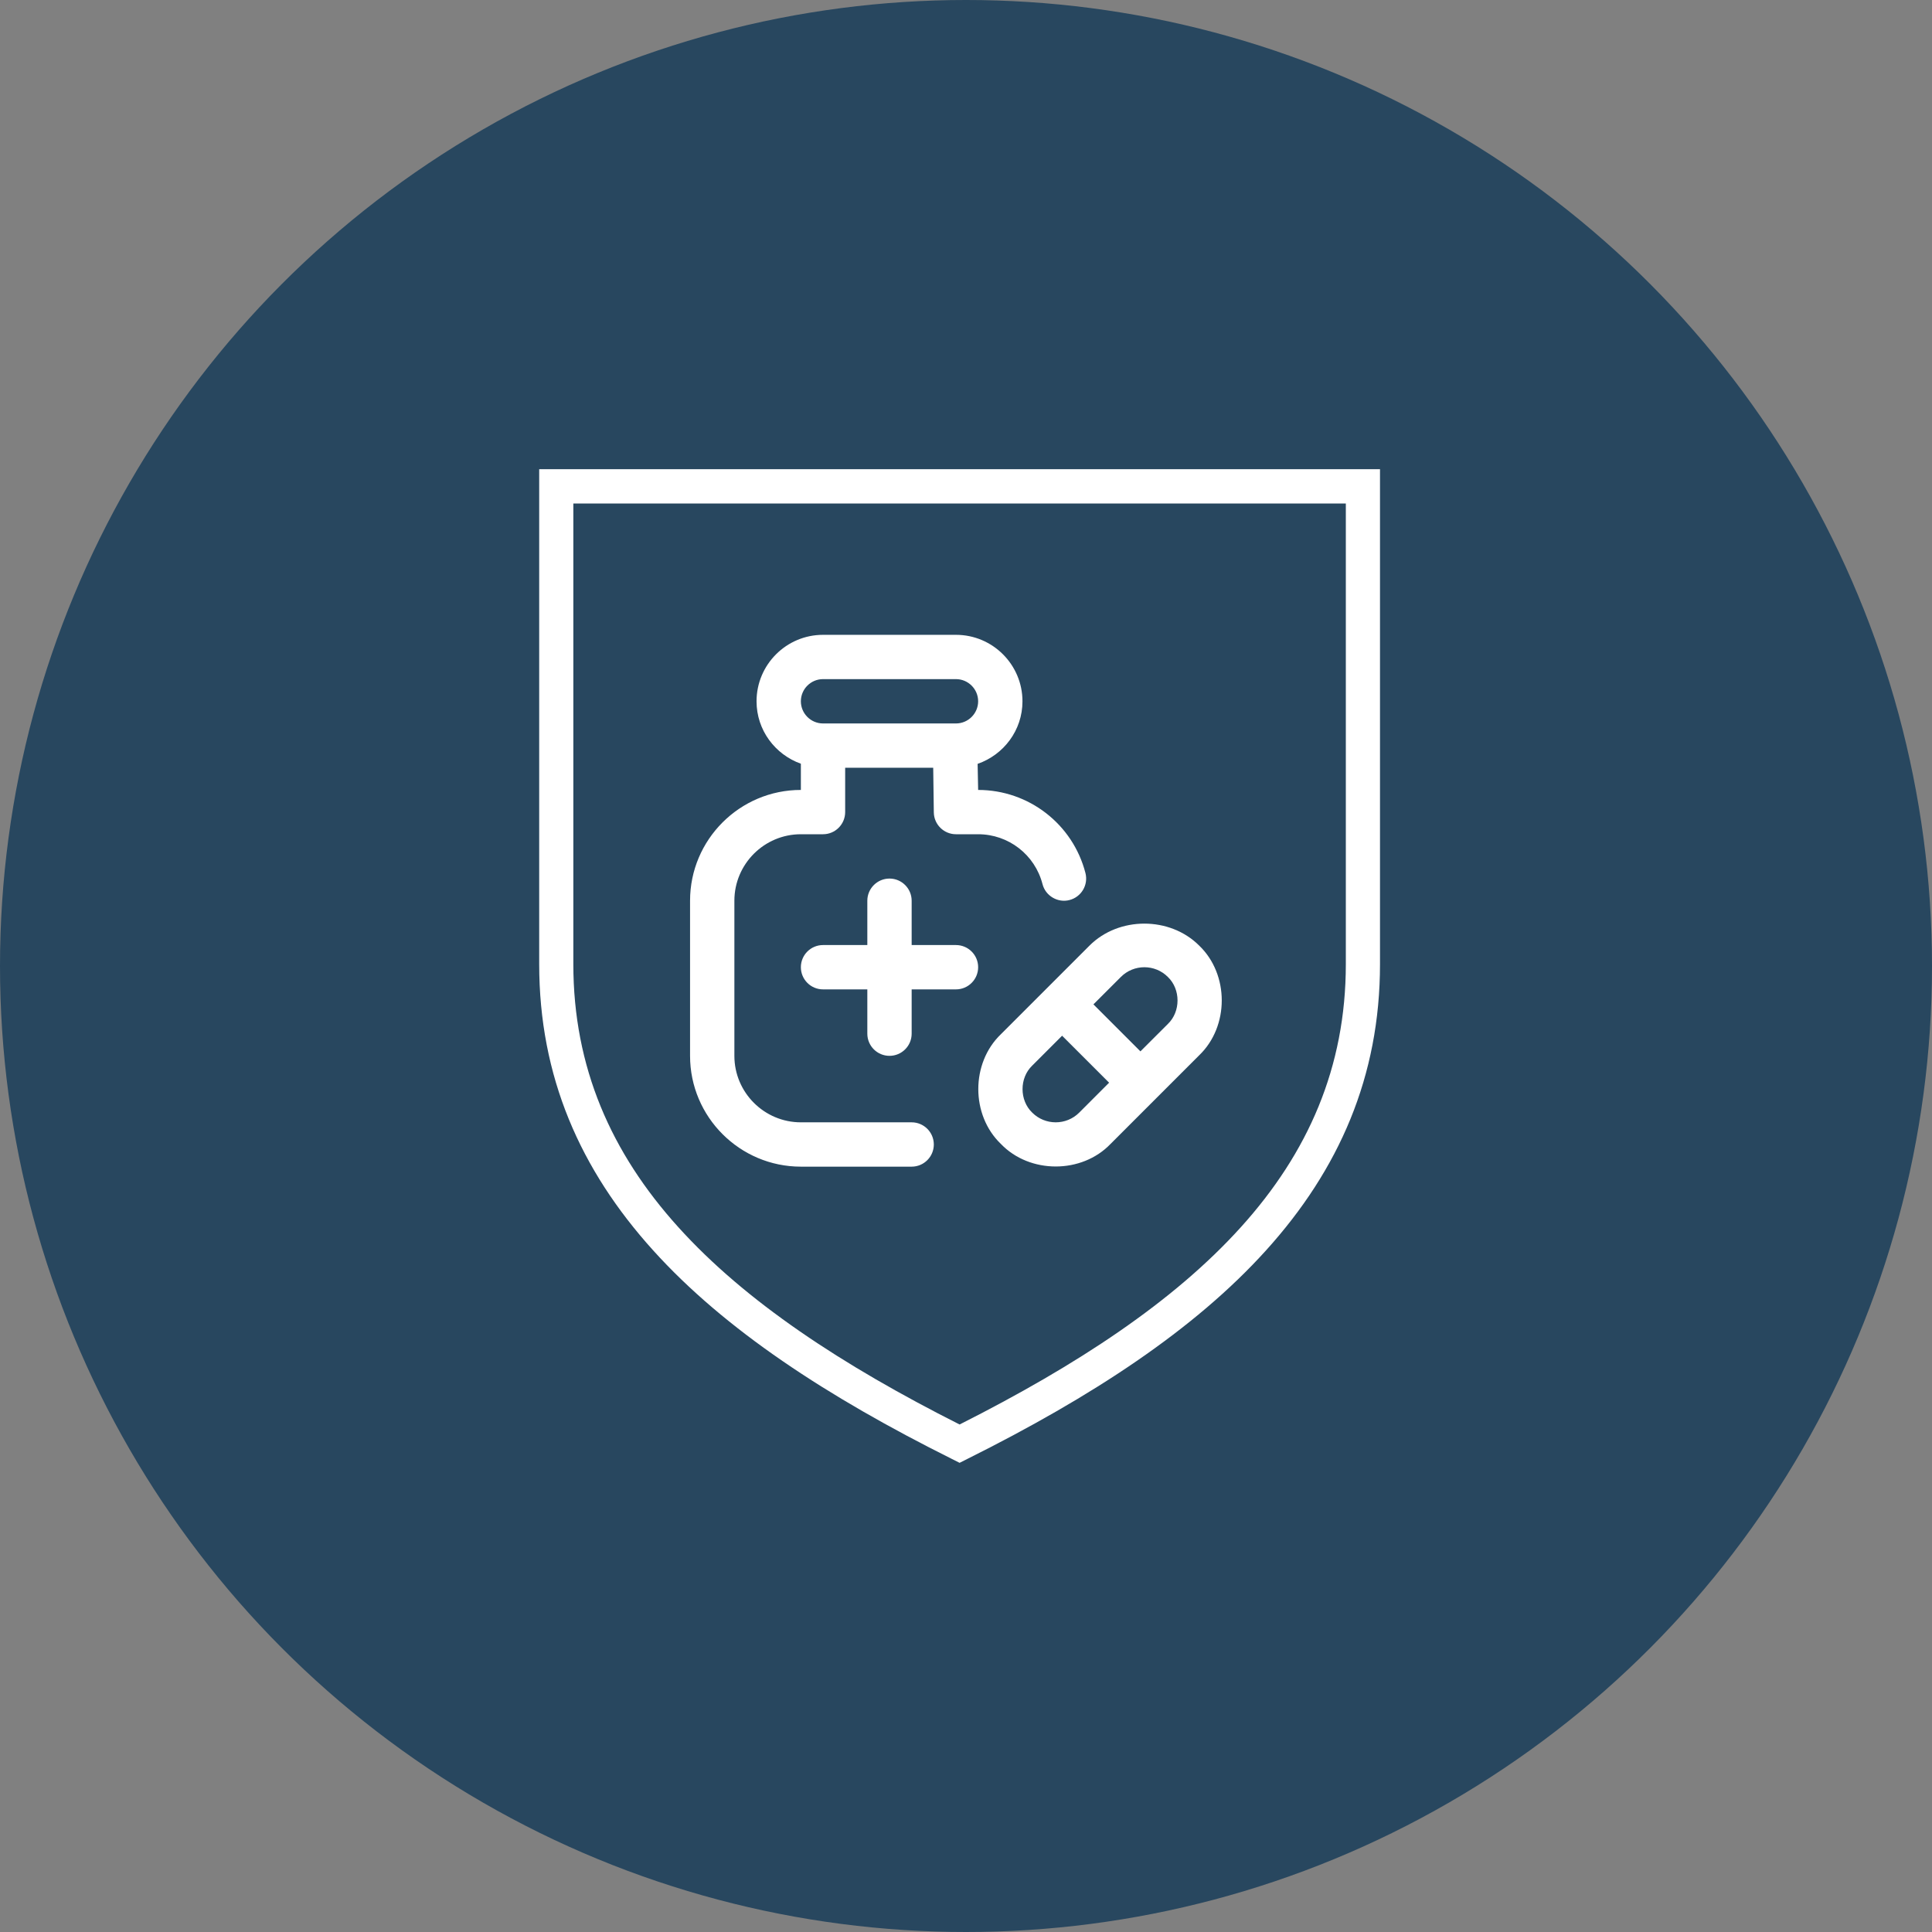 <?xml version="1.0" encoding="UTF-8"?>
<svg xmlns="http://www.w3.org/2000/svg" width="70" height="70" viewBox="0 0 70 70" fill="none">
  <rect x="0" y="0" width="70" height="70" fill="#808080" stroke="none"/>
  <circle cx="35" cy="35" r="35" fill="#28475F"></circle>
  <path d="M34.494 52.863C29.973 50.609 26.257 48.176 23.663 45.301C21.02 42.375 19.536 39.007 19.536 34.933V17.623V16.999H20.157H34.768H49.379H50V17.623V34.933C50 39.004 48.516 42.375 45.873 45.301C43.278 48.176 39.563 50.609 35.042 52.863L34.768 53.001L34.494 52.863ZM24.578 44.464C27.008 47.156 30.504 49.461 34.768 51.612C39.032 49.461 42.528 47.156 44.958 44.464C47.395 41.768 48.762 38.669 48.762 34.933V18.243H34.768H20.773V34.933C20.773 38.669 22.141 41.768 24.578 44.464Z" fill="white"></path>
  <g clip-path="url(#clip0_362_20611)">
    <path d="M33.031 40.664H29.017C27.689 40.664 26.608 39.583 26.608 38.255V32.635C26.608 31.307 27.689 30.226 29.017 30.226H29.82C30.263 30.226 30.622 29.866 30.622 29.423V27.817H33.812L33.834 29.434C33.84 29.873 34.198 30.226 34.637 30.226H35.44C36.54 30.226 37.498 30.969 37.772 32.033C37.882 32.465 38.333 32.721 38.75 32.61C39.18 32.499 39.438 32.062 39.328 31.632C38.871 29.859 37.272 28.621 35.44 28.621L35.421 27.676C36.364 27.349 37.046 26.462 37.046 25.41C37.046 24.081 35.965 23.001 34.637 23.001H29.82C28.491 23.001 27.411 24.081 27.411 25.41C27.411 26.455 28.084 27.338 29.017 27.671V28.621C26.804 28.62 25.002 30.421 25.002 32.635V38.255C25.002 40.469 26.804 42.27 29.017 42.27H33.031C33.474 42.27 33.834 41.91 33.834 41.467C33.834 41.024 33.474 40.664 33.031 40.664ZM29.82 24.606H34.637C35.079 24.606 35.44 24.966 35.44 25.409C35.44 25.851 35.079 26.212 34.637 26.212H29.82C29.377 26.212 29.017 25.851 29.017 25.409C29.017 24.966 29.377 24.606 29.82 24.606ZM35.44 35.044C35.44 35.487 35.08 35.847 34.637 35.847H33.031V37.452C33.031 37.896 32.671 38.255 32.228 38.255C31.785 38.255 31.425 37.896 31.425 37.452V35.847H29.82C29.376 35.847 29.017 35.487 29.017 35.044C29.017 34.6 29.376 34.241 29.82 34.241H31.425V32.635C31.425 32.192 31.785 31.832 32.228 31.832C32.671 31.832 33.031 32.192 33.031 32.635V34.241H34.637C35.08 34.241 35.44 34.6 35.44 35.044ZM43.449 34.261C42.388 33.199 40.537 33.199 39.475 34.261L36.264 37.472C35.173 38.519 35.173 40.401 36.264 41.447C37.31 42.536 39.191 42.537 40.237 41.447L43.449 38.235C44.539 37.189 44.539 35.306 43.449 34.261ZM37.399 40.312C36.932 39.864 36.932 39.057 37.399 38.609L38.482 37.526L40.185 39.228L39.102 40.312C38.633 40.781 37.868 40.781 37.399 40.312ZM42.314 37.1L41.32 38.093L39.617 36.39L40.611 35.397C41.08 34.927 41.845 34.927 42.314 35.397C42.781 35.845 42.781 36.652 42.314 37.1Z" fill="white"></path>
  </g>
  <defs>
    <clipPath id="clip0_362_20611">
      <rect width="19.27" height="19.27" fill="white" transform="translate(25 23)"></rect>
    </clipPath>
  </defs>
</svg>
